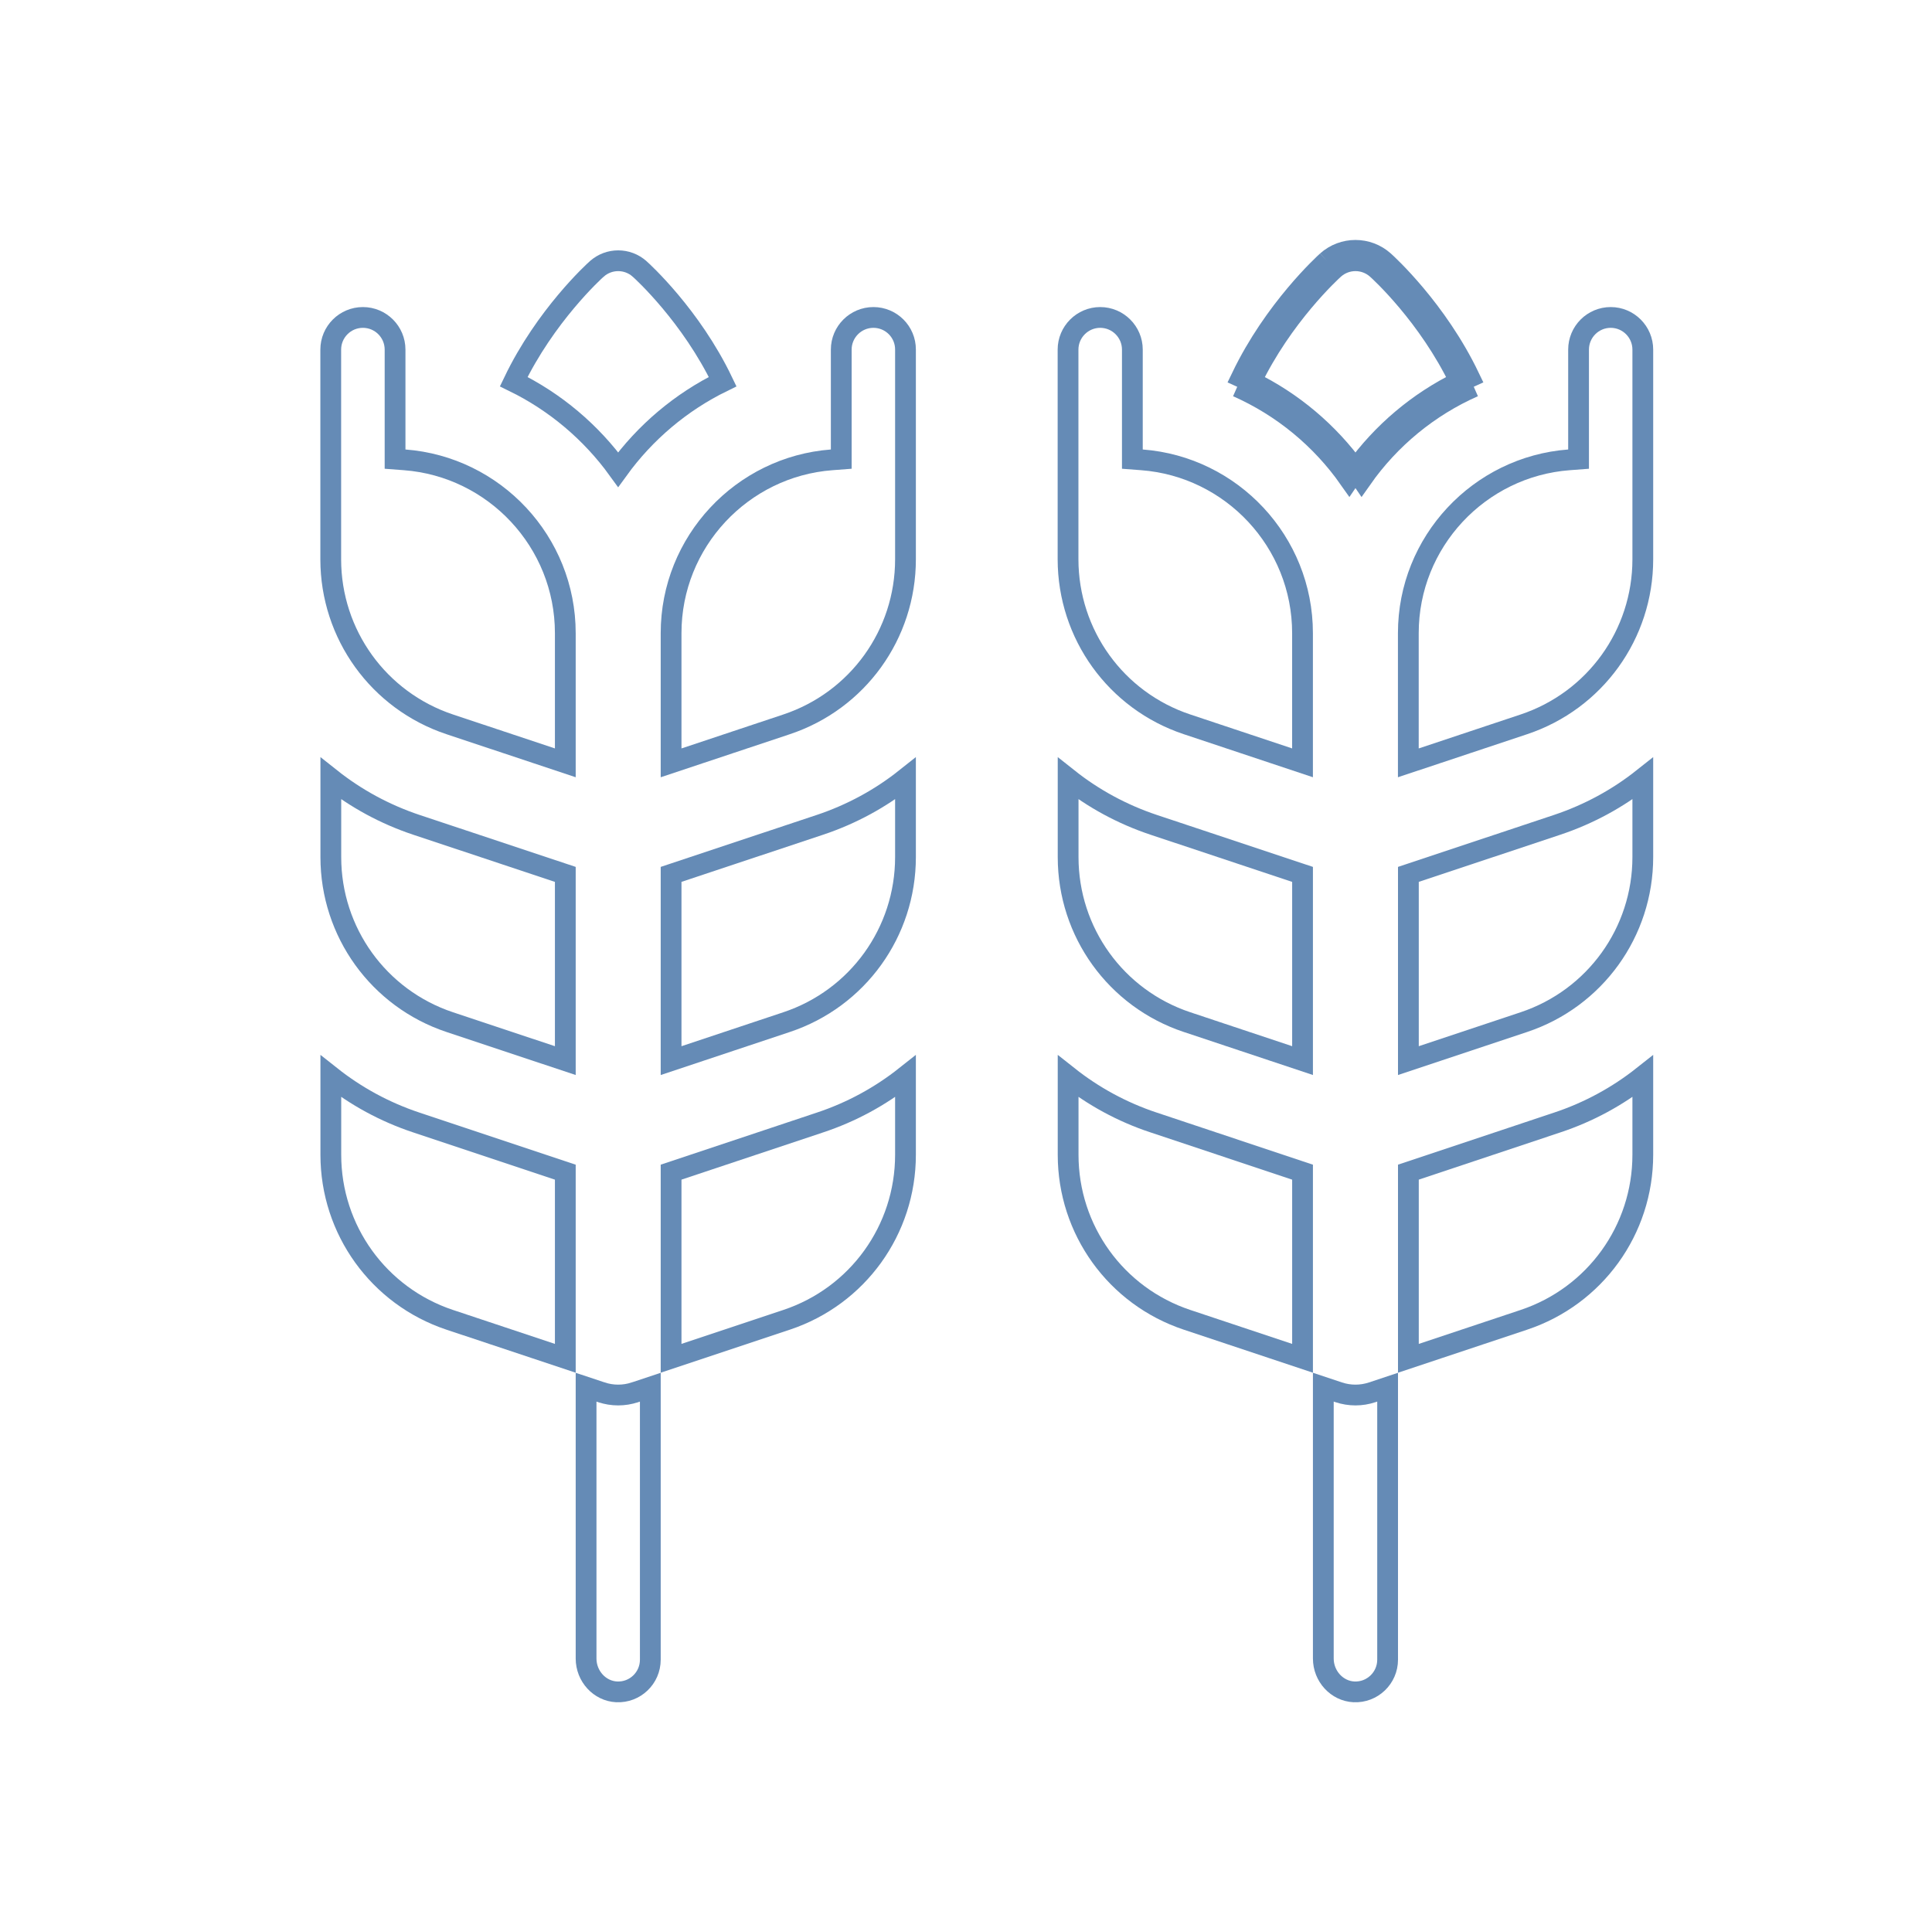 <?xml version="1.0" encoding="UTF-8"?>
<svg xmlns="http://www.w3.org/2000/svg" width="93" height="92" viewBox="0 0 93 92" fill="none">
  <path d="M57.141 34.87L57.141 34.87C53.714 33.729 51.416 30.538 51.412 26.926V16.83C51.412 15.977 52.108 15.282 52.96 15.282C53.813 15.282 54.508 15.977 54.508 16.83V21.639V22.102L54.97 22.137C59.286 22.464 62.699 26.082 62.699 30.48V36.723L57.141 34.87Z" stroke="#658BB6"></path>
  <path d="M70.278 18.372C70.427 18.299 70.579 18.229 70.731 18.161C69.165 14.893 66.764 12.707 66.614 12.573C65.835 11.878 64.66 11.878 63.881 12.573M70.278 18.372C68.754 15.195 66.414 13.064 66.282 12.947L66.281 12.946C65.692 12.421 64.805 12.42 64.216 12.945M70.278 18.372C68.272 19.351 66.544 20.813 65.248 22.607M70.278 18.372C70.348 18.518 70.416 18.667 70.483 18.817L70.94 18.616C68.766 19.576 66.902 21.118 65.55 23.043C65.452 22.896 65.351 22.75 65.248 22.607M64.216 12.945C64.216 12.944 64.217 12.944 64.217 12.943L63.881 12.573M64.216 12.945C64.215 12.945 64.215 12.946 64.214 12.946L63.881 12.573M64.216 12.945C64.064 13.083 61.738 15.209 60.218 18.372M63.881 12.573C63.734 12.707 61.334 14.893 59.764 18.161C59.917 18.229 60.068 18.299 60.218 18.372M60.218 18.372C60.147 18.518 60.079 18.667 60.012 18.818L59.558 18.617C61.731 19.578 63.593 21.119 64.945 23.043C65.043 22.896 65.144 22.75 65.248 22.607M60.218 18.372C62.223 19.351 63.951 20.813 65.248 22.607" stroke="#658BB6"></path>
  <path d="M57.141 49.205L57.141 49.205C53.714 48.064 51.416 44.872 51.416 41.261V37.481C52.622 38.438 54.006 39.196 55.528 39.705L55.528 39.705L62.7 42.093V51.058L57.141 49.205Z" stroke="#658BB6"></path>
  <path d="M62.7 65.389L57.141 63.536L57.141 63.536C53.714 62.395 51.416 59.204 51.416 55.592V51.815C52.621 52.77 54.005 53.531 55.528 54.036C55.528 54.036 55.529 54.036 55.529 54.036L62.7 56.428V65.389Z" stroke="#658BB6"></path>
  <path d="M64.443 67.026C64.443 67.026 64.443 67.026 64.443 67.026C64.965 67.2 65.53 67.2 66.052 67.026C66.052 67.026 66.052 67.026 66.052 67.026L66.795 66.779V79.898C66.795 80.778 66.06 81.488 65.173 81.446C64.357 81.407 63.7 80.694 63.7 79.842V66.779L64.443 67.026Z" stroke="#658BB6"></path>
  <path d="M75.524 22.137L75.987 22.102V21.639V16.83C75.987 15.977 76.679 15.282 77.534 15.282C78.386 15.282 79.079 15.976 79.079 16.83V26.926C79.079 30.538 76.777 33.729 73.354 34.87L67.792 36.723V30.48C67.792 26.082 71.205 22.464 75.524 22.137Z" stroke="#658BB6"></path>
  <path d="M74.963 39.705L74.963 39.705C76.485 39.196 77.872 38.438 79.079 37.481V41.261C79.079 44.872 76.777 48.064 73.354 49.205L67.795 51.058V42.093L74.963 39.705Z" stroke="#658BB6"></path>
  <path d="M79.079 51.815V55.592C79.079 59.204 76.777 62.395 73.354 63.536L67.795 65.389V56.428L74.963 54.036C74.963 54.036 74.963 54.036 74.963 54.036C76.486 53.531 77.872 52.77 79.079 51.815Z" stroke="#658BB6"></path>
  <path d="M19.017 21.639V22.102L19.479 22.137C23.798 22.464 27.212 26.082 27.212 30.48V36.723L21.649 34.87C18.226 33.729 15.921 30.537 15.921 26.926V16.83C15.921 15.977 16.613 15.282 17.469 15.282C18.324 15.282 19.017 15.977 19.017 16.83V21.639Z" stroke="#658BB6"></path>
  <path d="M30.788 12.946L30.788 12.946L30.79 12.947C30.922 13.064 33.263 15.195 34.786 18.372C32.781 19.351 31.054 20.814 29.756 22.607C28.46 20.814 26.732 19.351 24.729 18.372C26.253 15.196 28.593 13.064 28.725 12.947L28.725 12.947L28.727 12.946C29.313 12.421 30.203 12.421 30.788 12.946Z" stroke="#658BB6"></path>
  <path d="M27.212 51.058L21.649 49.205C18.226 48.064 15.925 44.872 15.925 41.261V37.481C17.131 38.438 18.517 39.196 20.036 39.705L20.037 39.705L27.212 42.093V51.058Z" stroke="#658BB6"></path>
  <path d="M27.212 65.389L21.649 63.536C18.226 62.395 15.925 59.204 15.925 55.592V51.815C17.131 52.77 18.517 53.531 20.037 54.036L27.212 56.428V65.389Z" stroke="#658BB6"></path>
  <path d="M30.563 67.026L30.564 67.026L31.304 66.78V79.898C31.304 80.779 30.572 81.488 29.682 81.446C28.867 81.407 28.212 80.695 28.212 79.842V66.78L28.951 67.026C28.951 67.026 28.951 67.026 28.952 67.026C29.474 67.2 30.039 67.2 30.563 67.026Z" stroke="#658BB6"></path>
  <path d="M40.033 22.137L40.495 22.102V21.639V16.83C40.495 15.977 41.191 15.282 42.043 15.282C42.899 15.282 43.59 15.977 43.587 16.828V16.83V26.926C43.587 30.538 41.289 33.729 37.863 34.87L37.863 34.87L32.304 36.723V30.48C32.304 26.082 35.717 22.464 40.033 22.137Z" stroke="#658BB6"></path>
  <path d="M37.863 49.205L37.863 49.205L32.304 51.058V42.093L39.475 39.705L39.476 39.705C40.998 39.196 42.382 38.438 43.587 37.481V41.261C43.587 44.872 41.289 48.064 37.863 49.205Z" stroke="#658BB6"></path>
  <path d="M37.863 63.536L37.863 63.536L32.304 65.389V56.428L39.475 54.036C39.475 54.036 39.475 54.036 39.475 54.036C40.998 53.531 42.382 52.77 43.587 51.815V55.592C43.587 59.204 41.289 62.395 37.863 63.536Z" stroke="#658BB6"></path>
</svg>
